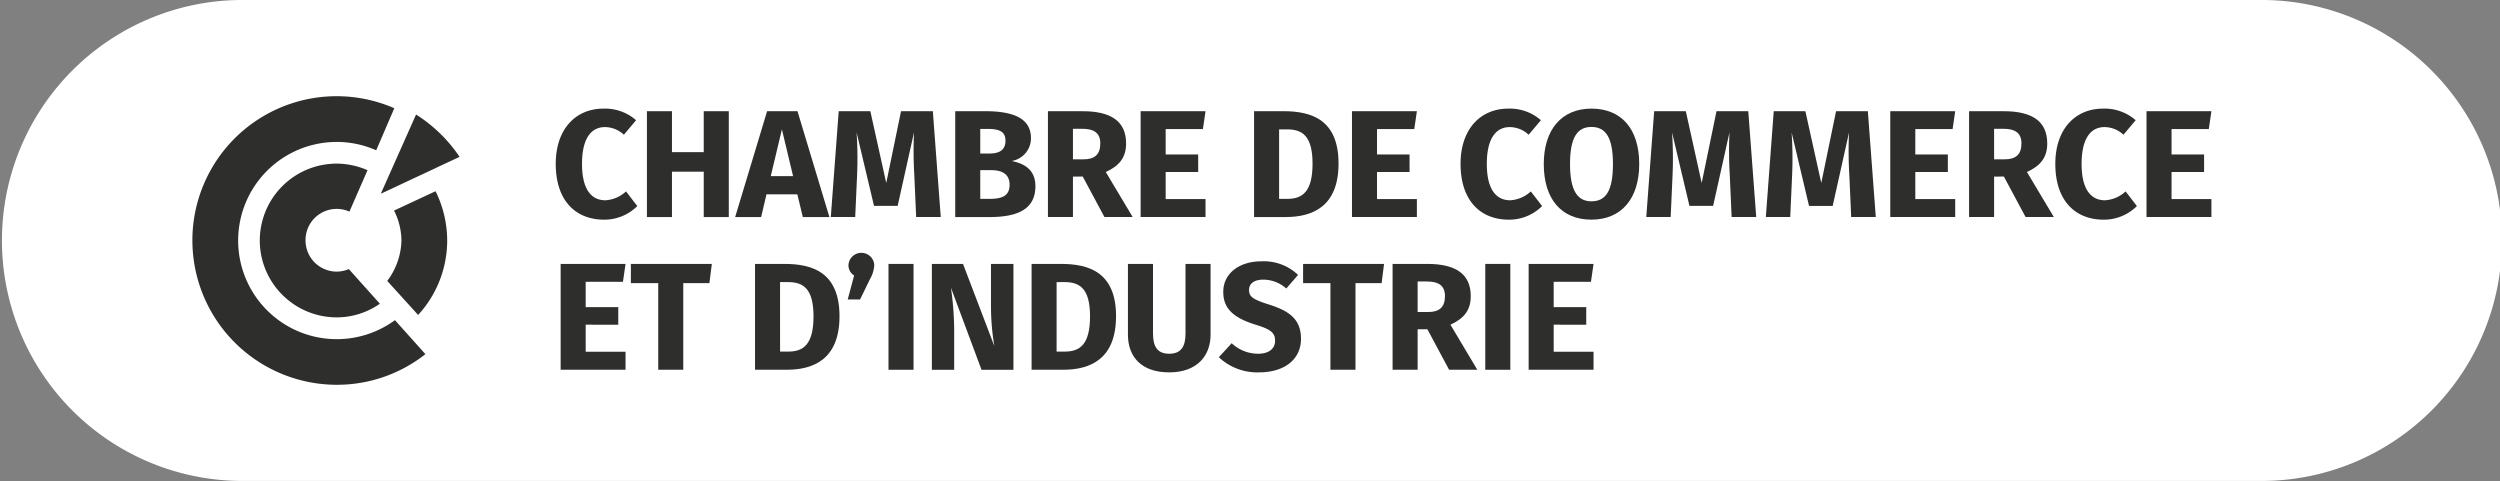 <svg xmlns="http://www.w3.org/2000/svg" xmlns:xlink="http://www.w3.org/1999/xlink" id="Groupe_178" data-name="Groupe 178" width="317.6" height="61.103" viewBox="0 0 317.6 61.103"><rect x="0" y="0" width="317.6" height="61.103" fill="#808080" stroke="none"/><defs><clipPath id="clip-path"><rect id="Rectangle_111" data-name="Rectangle 111" width="317.6" height="61.102" fill="none"></rect></clipPath></defs><g id="Groupe_115" data-name="Groupe 115" transform="translate(0 0)" clip-path="url(#clip-path)"><path id="Trac&#xE9;_226" data-name="Trac&#xE9; 226" d="M287.049,61.1H30.551a30.551,30.551,0,0,1,0-61.1h256.5a30.551,30.551,0,1,1,0,61.1" transform="translate(0 -0.001)" fill="#fff"></path><path id="Trac&#xE9;_227" data-name="Trac&#xE9; 227" d="M8.229,22.444A18.352,18.352,0,0,0,26.561,40.776,18.148,18.148,0,0,0,37.83,36.885l-3.867-4.319a12.528,12.528,0,1,1-7.4-22.642,12.355,12.355,0,0,1,5.017,1.063l2.3-5.343a18.324,18.324,0,0,0-25.653,16.8" transform="translate(16.213 8.107)" fill="#2e2e2d"></path><path id="Trac&#xE9;_228" data-name="Trac&#xE9; 228" d="M11.111,16.766a9.781,9.781,0,0,0,9.772,9.769A9.592,9.592,0,0,0,26.369,24.8s-3.63-4.051-3.944-4.4a4.121,4.121,0,0,1-1.542.321,3.963,3.963,0,0,1-3.959-3.956A3.957,3.957,0,0,1,22.5,13.1l2.3-5.263A9.94,9.94,0,0,0,20.883,7a9.781,9.781,0,0,0-9.772,9.769" transform="translate(21.891 13.785)" fill="#2e2e2d"></path><path id="Trac&#xE9;_229" data-name="Trac&#xE9; 229" d="M17.427,10.638a8.65,8.65,0,0,1,.942,3.8,8.872,8.872,0,0,1-1.806,5.138L20.487,23.9a13.983,13.983,0,0,0,3.692-9.46A14.182,14.182,0,0,0,22.7,8.179Z" transform="translate(32.632 16.113)" fill="#2e2e2d"></path><path id="Trac&#xE9;_230" data-name="Trac&#xE9; 230" d="M16.328,14.937l9.95-4.663A18.772,18.772,0,0,0,20.753,4.9L16.3,14.9Z" transform="translate(32.104 9.649)" fill="#2e2e2d"></path><path id="Trac&#xE9;_231" data-name="Trac&#xE9; 231" d="M33.978,6.119,32.425,7.964a3.539,3.539,0,0,0-2.406-.971c-1.708,0-2.911,1.378-2.911,4.678,0,3.24,1.185,4.619,2.97,4.619a4.2,4.2,0,0,0,2.62-1.126l1.435,1.862a5.929,5.929,0,0,1-4.212,1.729c-3.686,0-6.151-2.486-6.151-7.084,0-4.5,2.6-7.024,6.056-7.024a5.975,5.975,0,0,1,4.152,1.473" transform="translate(46.831 9.153)" fill="#2e2e2d"></path><path id="Trac&#xE9;_232" data-name="Trac&#xE9; 232" d="M30.851,12.44v5.765H27.67V4.757h3.181v5.2h4.036v-5.2h3.184V18.206H34.888V12.44Z" transform="translate(54.515 9.371)" fill="#2e2e2d"></path><path id="Trac&#xE9;_233" data-name="Trac&#xE9; 233" d="M37.382,7.065l-1.417,5.94H38.8Zm-1.96,8.248-.68,2.893h-3.3L35.5,4.757h3.861l4.057,13.449H40.041l-.7-2.893Z" transform="translate(61.952 9.371)" fill="#2e2e2d"></path><path id="Trac&#xE9;_234" data-name="Trac&#xE9; 234" d="M46.381,18.2l-.232-5.257a52.564,52.564,0,0,1-.042-5.495l-2.076,9.335H41.026L38.813,7.453a49.327,49.327,0,0,1,.059,5.53L38.638,18.2h-3.1L36.541,4.756H40.56l2.02,9.121,1.88-9.121H48.5L49.506,18.2Z" transform="translate(70.008 9.37)" fill="#2e2e2d"></path><path id="Trac&#xE9;_235" data-name="Trac&#xE9; 235" d="M47.766,14.109c0-1.357-.95-1.862-2.329-1.862h-1.4v3.647H45.2c1.5,0,2.563-.309,2.563-1.785m-3.728-3.977h1.185c1.319,0,2.02-.5,2.02-1.631s-.74-1.494-2.272-1.494h-.933Zm7.007,4.152c0,3.068-2.483,3.921-5.86,3.921H40.857V4.756h3.8c3.609,0,5.822.912,5.822,3.434a2.925,2.925,0,0,1-2.462,2.893c1.494.291,3.027,1.028,3.027,3.2" transform="translate(80.495 9.37)" fill="#2e2e2d"></path><path id="Trac&#xE9;_236" data-name="Trac&#xE9; 236" d="M49.343,10.87c1.4,0,2.133-.6,2.133-2.02,0-1.3-.754-1.862-2.329-1.862H48V10.87ZM48,13.062V18.2H44.822V4.757h4.4c3.647,0,5.53,1.3,5.53,4.093,0,1.767-.835,2.834-2.581,3.63L55.589,18.2H52l-2.756-5.141Z" transform="translate(88.307 9.371)" fill="#2e2e2d"></path><path id="Trac&#xE9;_237" data-name="Trac&#xE9; 237" d="M51.968,7.026v3.223H56.1v2.231H51.968v3.436h5.064V18.2H48.787V4.757h8.245L56.7,7.026Z" transform="translate(96.118 9.371)" fill="#2e2e2d"></path><path id="Trac&#xE9;_238" data-name="Trac&#xE9; 238" d="M56.82,15.894h1.048c1.922,0,3.2-.912,3.2-4.482,0-3.609-1.378-4.345-3.24-4.345H56.82Zm7.55-4.482c0,5.415-3.261,6.79-6.695,6.79H53.639V4.756h3.745c3.591,0,6.986,1.1,6.986,6.656" transform="translate(105.678 9.37)" fill="#2e2e2d"></path><path id="Trac&#xE9;_239" data-name="Trac&#xE9; 239" d="M61.008,7.026v3.223h4.134v2.231H61.008v3.436h5.064V18.2H57.827V4.757h8.245l-.33,2.269Z" transform="translate(113.928 9.371)" fill="#2e2e2d"></path><path id="Trac&#xE9;_240" data-name="Trac&#xE9; 240" d="M72.678,6.119,71.122,7.964a3.538,3.538,0,0,0-2.4-.971c-1.708,0-2.914,1.378-2.914,4.678,0,3.24,1.188,4.619,2.97,4.619a4.193,4.193,0,0,0,2.62-1.126l1.435,1.862a5.929,5.929,0,0,1-4.212,1.729c-3.686,0-6.148-2.486-6.148-7.084,0-4.5,2.6-7.024,6.053-7.024a5.978,5.978,0,0,1,4.155,1.473" transform="translate(123.077 9.153)" fill="#2e2e2d"></path><path id="Trac&#xE9;_241" data-name="Trac&#xE9; 241" d="M69.366,11.688c0,3.416.971,4.734,2.718,4.734,1.824,0,2.736-1.319,2.736-4.734,0-3.395-.93-4.714-2.736-4.714-1.785,0-2.718,1.319-2.718,4.714m8.792,0c0,4.4-2.272,7.063-6.074,7.063-3.784,0-6.053-2.581-6.053-7.063,0-4.387,2.269-7.042,6.053-7.042,3.8,0,6.074,2.56,6.074,7.042" transform="translate(130.09 9.153)" fill="#2e2e2d"></path><path id="Trac&#xE9;_242" data-name="Trac&#xE9; 242" d="M81.26,18.2l-.232-5.257a52.572,52.572,0,0,1-.042-5.495l-2.076,9.335H75.9L73.692,7.453a49.331,49.331,0,0,1,.059,5.53L73.517,18.2h-3.1L71.42,4.756h4.019l2.017,9.121,1.883-9.121h4.036L84.385,18.2Z" transform="translate(138.726 9.37)" fill="#2e2e2d"></path><path id="Trac&#xE9;_243" data-name="Trac&#xE9; 243" d="M86.374,18.2l-.232-5.257A52.572,52.572,0,0,1,86.1,7.453l-2.076,9.335H81.019L78.806,7.453a49.32,49.32,0,0,1,.059,5.53L78.631,18.2h-3.1L76.534,4.756h4.019l2.02,9.121,1.88-9.121h4.036L89.5,18.2Z" transform="translate(148.801 9.37)" fill="#2e2e2d"></path><path id="Trac&#xE9;_244" data-name="Trac&#xE9; 244" d="M84.032,7.026v3.223h4.134v2.231H84.032v3.436H89.1V18.2H80.851V4.757H89.1l-.33,2.269Z" transform="translate(159.289 9.371)" fill="#2e2e2d"></path><path id="Trac&#xE9;_245" data-name="Trac&#xE9; 245" d="M88.742,10.87c1.4,0,2.133-.6,2.133-2.02,0-1.3-.754-1.862-2.329-1.862H87.4V10.87ZM87.4,13.062V18.2H84.221V4.757h4.4c3.647,0,5.53,1.3,5.53,4.093,0,1.767-.835,2.834-2.581,3.63L94.991,18.2H91.4l-2.756-5.141Z" transform="translate(165.93 9.371)" fill="#2e2e2d"></path><path id="Trac&#xE9;_246" data-name="Trac&#xE9; 246" d="M98.118,6.119,96.565,7.964a3.539,3.539,0,0,0-2.406-.971c-1.708,0-2.911,1.378-2.911,4.678,0,3.24,1.185,4.619,2.97,4.619a4.2,4.2,0,0,0,2.62-1.126l1.435,1.862a5.929,5.929,0,0,1-4.212,1.729c-3.686,0-6.151-2.486-6.151-7.084,0-4.5,2.6-7.024,6.056-7.024a5.975,5.975,0,0,1,4.152,1.473" transform="translate(173.198 9.153)" fill="#2e2e2d"></path><path id="Trac&#xE9;_247" data-name="Trac&#xE9; 247" d="M94.992,7.026v3.223h4.134v2.231H94.992v3.436h5.064V18.2H91.81V4.757h8.245l-.33,2.269Z" transform="translate(180.882 9.371)" fill="#2e2e2d"></path><path id="Trac&#xE9;_248" data-name="Trac&#xE9; 248" d="M27.161,13.558V16.78H31.3v2.231H27.161v3.436h5.064v2.287H23.98V11.288h8.245l-.33,2.269Z" transform="translate(47.244 22.239)" fill="#2e2e2d"></path><path id="Trac&#xE9;_249" data-name="Trac&#xE9; 249" d="M33.64,13.733v11H30.459v-11H26.984V11.288H37.269l-.309,2.444Z" transform="translate(53.162 22.239)" fill="#2e2e2d"></path><path id="Trac&#xE9;_250" data-name="Trac&#xE9; 250" d="M35.475,22.426h1.048c1.922,0,3.2-.912,3.2-4.482,0-3.609-1.378-4.345-3.24-4.345h-1.01Zm7.55-4.482c0,5.415-3.261,6.79-6.695,6.79H32.294V11.288h3.745c3.591,0,6.986,1.1,6.986,6.656" transform="translate(63.625 22.239)" fill="#2e2e2d"></path><path id="Trac&#xE9;_251" data-name="Trac&#xE9; 251" d="M39.635,12.382a4.047,4.047,0,0,1-.561,1.806l-1.245,2.56H36.258l.817-3.047a1.52,1.52,0,0,1-.719-1.34,1.642,1.642,0,0,1,3.279.021" transform="translate(71.434 21.299)" fill="#2e2e2d"></path><rect id="Rectangle_109" data-name="Rectangle 109" width="3.181" height="13.449" transform="translate(112.875 33.527)" fill="#2e2e2d"></rect><path id="Trac&#xE9;_252" data-name="Trac&#xE9; 252" d="M46.164,24.737,42.282,14.315a39.215,39.215,0,0,1,.41,5.492v4.93H39.858V11.288h3.956l3.98,10.44a30.966,30.966,0,0,1-.428-5V11.288h2.854V24.737Z" transform="translate(78.527 22.239)" fill="#2e2e2d"></path><path id="Trac&#xE9;_253" data-name="Trac&#xE9; 253" d="M47.3,22.426h1.048c1.922,0,3.2-.912,3.2-4.482,0-3.609-1.378-4.345-3.24-4.345H47.3Zm7.55-4.482c0,5.415-3.261,6.79-6.695,6.79H44.123V11.288h3.745c3.591,0,6.986,1.1,6.986,6.656" transform="translate(86.93 22.239)" fill="#2e2e2d"></path><path id="Trac&#xE9;_254" data-name="Trac&#xE9; 254" d="M53.483,25.067c-3.514,0-5.239-1.96-5.239-4.794V11.288h3.184v8.848c0,1.729.618,2.563,2.055,2.563,1.455,0,2.076-.835,2.076-2.563V11.288h3.184v8.985c0,2.718-1.746,4.794-5.26,4.794" transform="translate(95.049 22.239)" fill="#2e2e2d"></path><path id="Trac&#xE9;_255" data-name="Trac&#xE9; 255" d="M62.2,12.906l-1.494,1.726a4.411,4.411,0,0,0-2.932-1.126c-1.1,0-1.8.466-1.8,1.322s.5,1.2,2.6,1.862c2.542.814,4,1.862,4,4.345,0,2.5-1.978,4.25-5.337,4.25a7.118,7.118,0,0,1-5.1-1.922l1.631-1.782a4.874,4.874,0,0,0,3.377,1.337c1.319,0,2.136-.621,2.136-1.648,0-.989-.508-1.438-2.465-2.038-3.009-.933-4.117-2.174-4.117-4.173,0-2.367,2.058-3.882,4.853-3.882A6.288,6.288,0,0,1,62.2,12.906" transform="translate(102.705 22.02)" fill="#2e2e2d"></path><path id="Trac&#xE9;_256" data-name="Trac&#xE9; 256" d="M62.392,13.733v11H59.208v-11H55.736V11.288H66.021l-.309,2.444Z" transform="translate(109.809 22.239)" fill="#2e2e2d"></path><path id="Trac&#xE9;_257" data-name="Trac&#xE9; 257" d="M64.085,17.4c1.4,0,2.133-.6,2.133-2.02,0-1.3-.754-1.862-2.329-1.862H62.745V17.4Zm-1.34,2.192v5.141H59.564V11.288h4.4c3.647,0,5.53,1.3,5.53,4.093,0,1.767-.835,2.834-2.581,3.63l3.413,5.724H66.743l-2.756-5.141Z" transform="translate(117.351 22.239)" fill="#2e2e2d"></path><rect id="Rectangle_110" data-name="Rectangle 110" width="3.181" height="13.449" transform="translate(188.689 33.527)" fill="#2e2e2d"></rect><path id="Trac&#xE9;_258" data-name="Trac&#xE9; 258" d="M68.564,13.558V16.78H72.7v2.231H68.564v3.436h5.064v2.287H65.383V11.288h8.245l-.33,2.269Z" transform="translate(128.816 22.239)" fill="#2e2e2d"></path></g></svg>